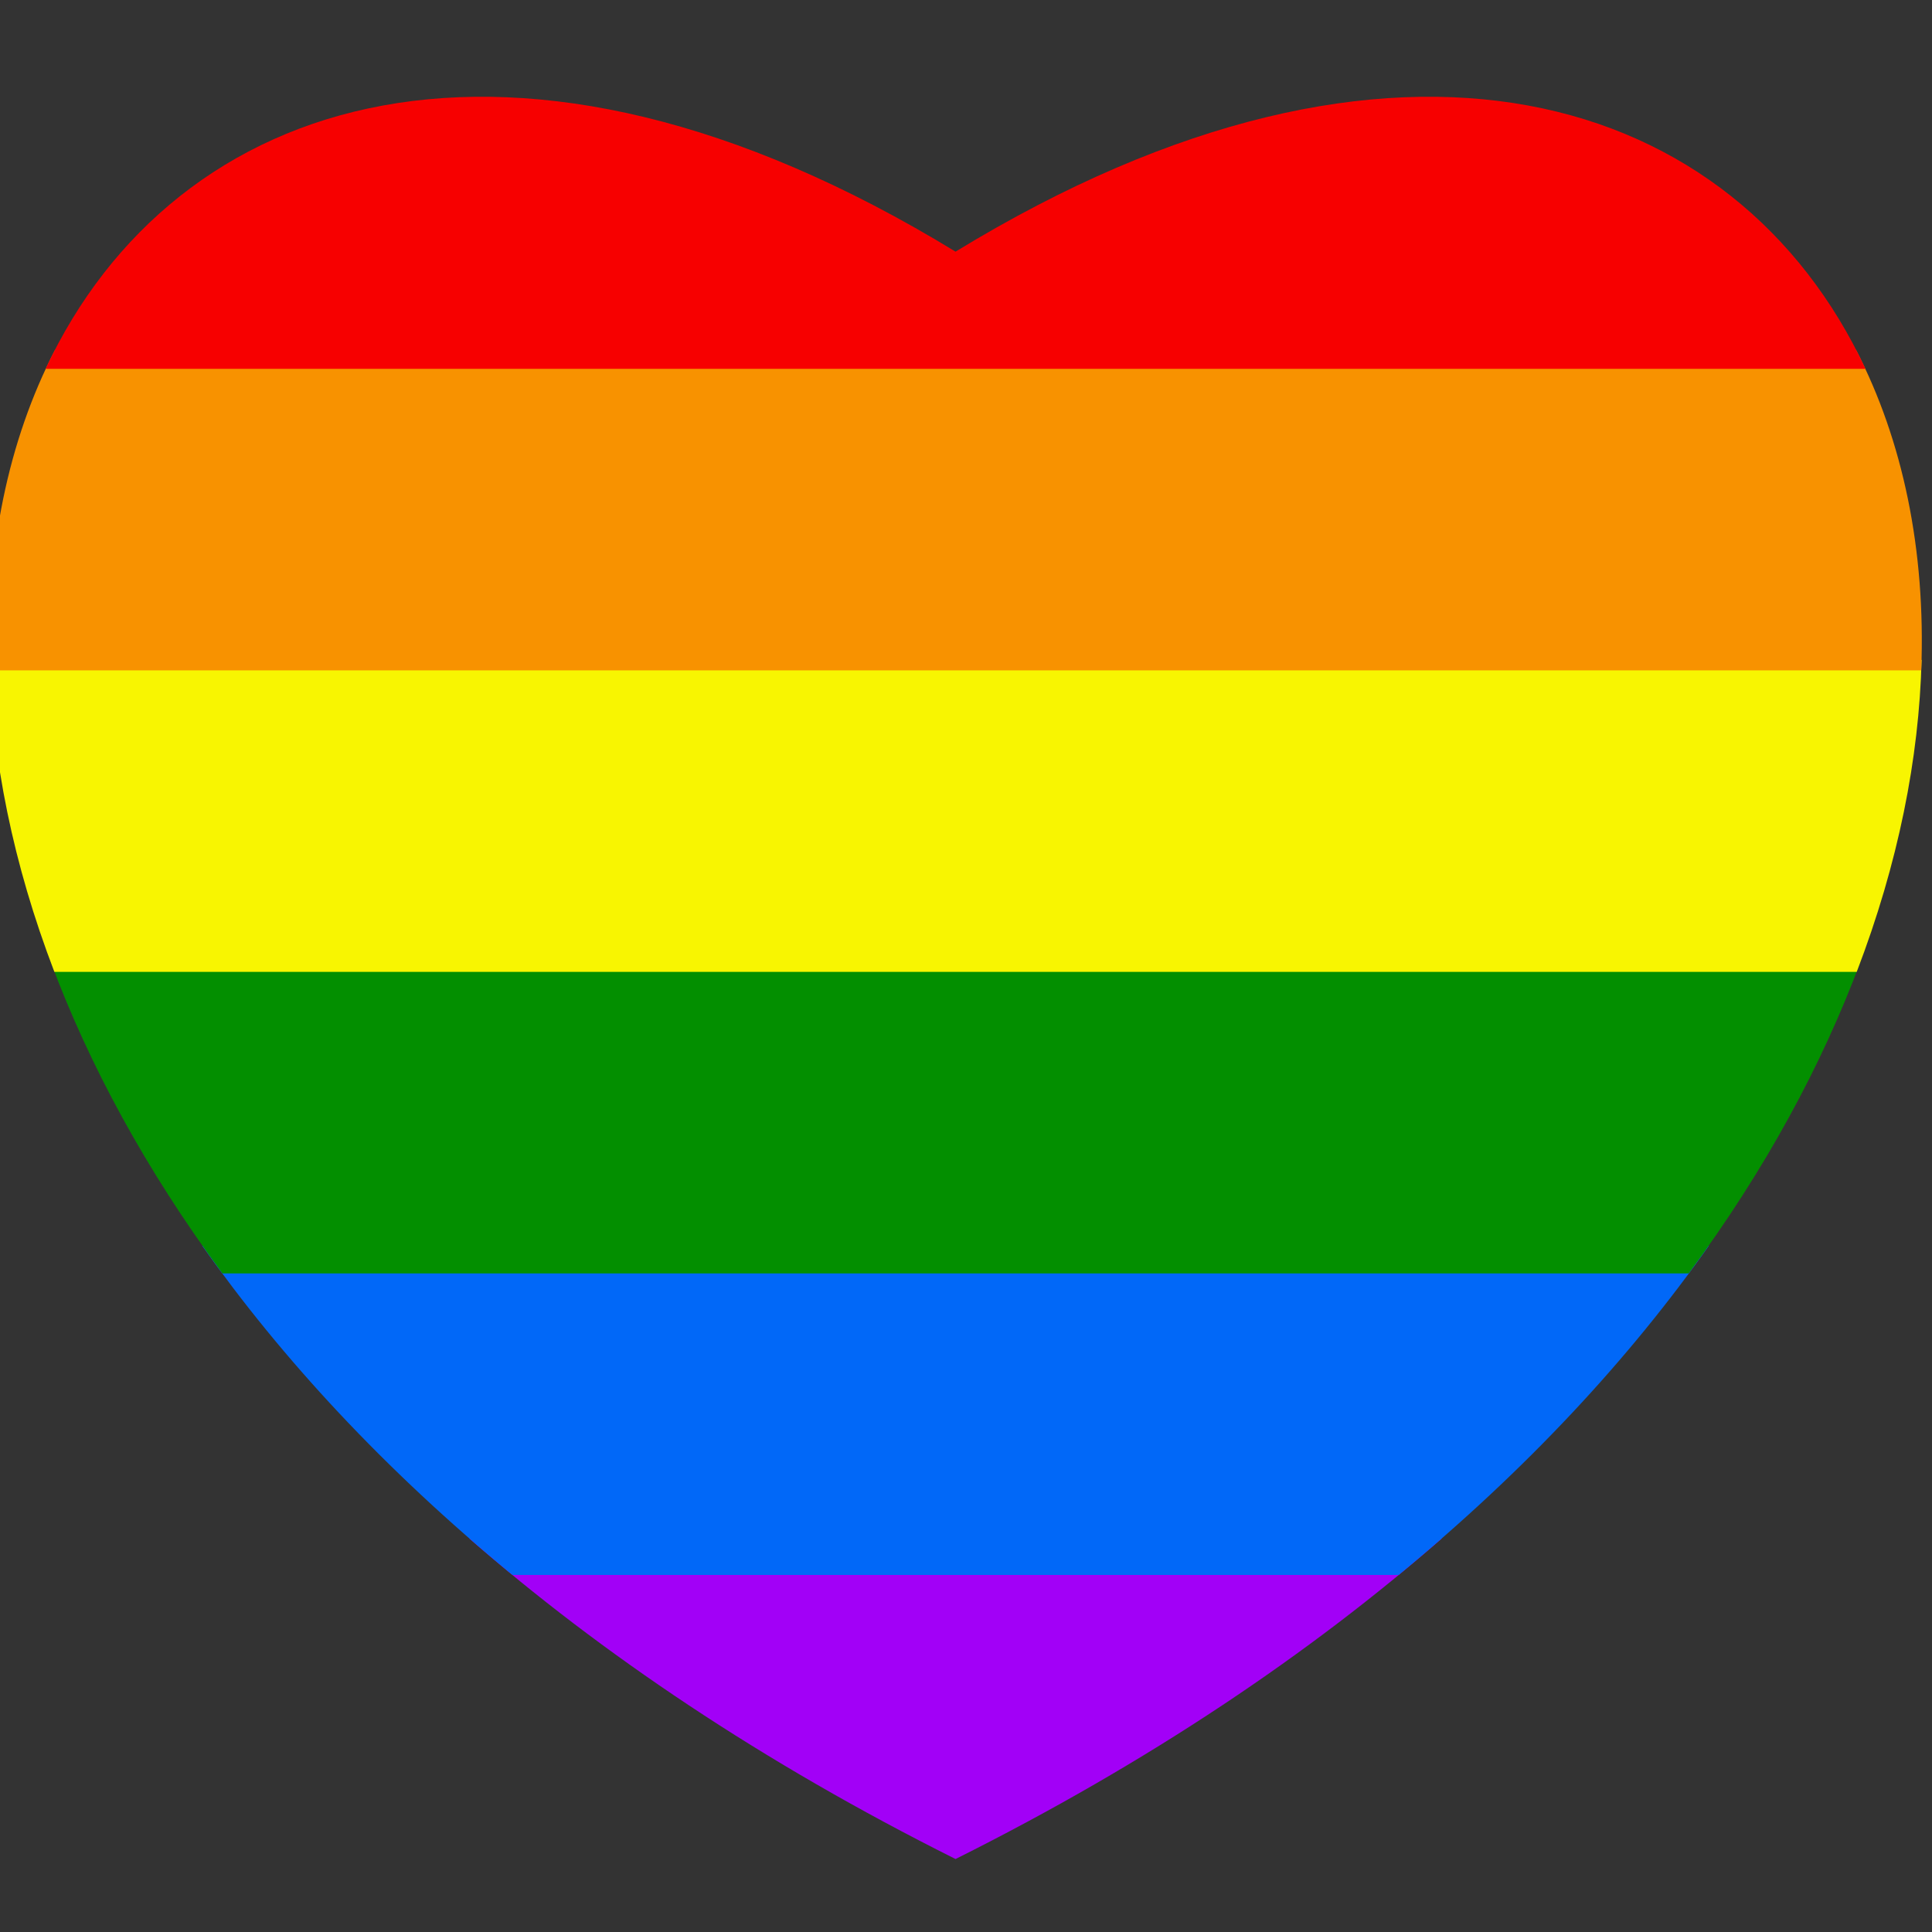 <?xml version="1.0" encoding="UTF-8" standalone="no" ?>
<!DOCTYPE svg PUBLIC "-//W3C//DTD SVG 1.1//EN" "http://www.w3.org/Graphics/SVG/1.1/DTD/svg11.dtd">
<svg xmlns="http://www.w3.org/2000/svg" xmlns:xlink="http://www.w3.org/1999/xlink" version="1.1" width="350" height="350" viewBox="0 0 350 350" xml:space="preserve">
<rect x="0" y="0" width="350" height="350" fill="#333333" stroke="none"/>
<desc>Created with Fabric.js 1.7.22</desc>
<defs>
</defs>
<g id="icon" style="stroke: none; stroke-width: 1; stroke-dasharray: none; stroke-linecap: butt; stroke-linejoin: miter; stroke-miterlimit: 10; fill: none; fill-rule: nonzero; opacity: 1;" transform="translate(-1.944 -1.944) scale(3.89 3.89)" >
	<path d="M 22.353 72.146 c 6.131 5.349 13.628 10.42 22.647 14.93 c 9.019 -4.509 16.516 -9.58 22.647 -14.93 C 51.886 71.433 38.115 71.433 22.353 72.146 z" style="stroke: none; stroke-width: 1; stroke-dasharray: none; stroke-linecap: butt; stroke-linejoin: miter; stroke-miterlimit: 10; fill: rgb(162,0,247); fill-rule: nonzero; opacity: 1;" transform=" matrix(1 0 0 1 0 0) " stroke-linecap="round" />
	<path d="M 9.921 58.519 c 3.683 5.228 8.467 10.41 14.444 15.327 h 41.27 c 5.977 -4.917 10.761 -10.099 14.444 -15.327 C 54.42 56.482 35.58 56.482 9.921 58.519 z" style="stroke: none; stroke-width: 1; stroke-dasharray: none; stroke-linecap: butt; stroke-linejoin: miter; stroke-miterlimit: 10; fill: rgb(1,104,248); fill-rule: nonzero; opacity: 1;" transform=" matrix(1 0 0 1 0 0) " stroke-linecap="round" />
	<path d="M 2.868 45.313 c 1.777 4.764 4.411 9.652 7.991 14.49 h 68.283 c 3.58 -4.838 6.214 -9.726 7.991 -14.49 C 55.317 43.478 34.683 43.478 2.868 45.313 z" style="stroke: none; stroke-width: 1; stroke-dasharray: none; stroke-linecap: butt; stroke-linejoin: miter; stroke-miterlimit: 10; fill: rgb(3,143,0); fill-rule: nonzero; opacity: 1;" transform=" matrix(1 0 0 1 0 0) " stroke-linecap="round" />
	<path d="M 0.011 31.231 c 0.114 4.567 1.084 9.479 3.021 14.53 h 83.936 c 1.937 -5.051 2.907 -9.963 3.021 -14.53 C 55.571 27.636 34.429 27.636 0.011 31.231 z" style="stroke: none; stroke-width: 1; stroke-dasharray: none; stroke-linecap: butt; stroke-linejoin: miter; stroke-miterlimit: 10; fill: rgb(248,245,1); fill-rule: nonzero; opacity: 1;" transform=" matrix(1 0 0 1 0 0) " stroke-linecap="round" />
	<path d="M 3.063 16.796 c -2.176 4.208 -3.251 9.31 -3.037 14.923 h 89.947 c 0.214 -5.613 -0.861 -10.715 -3.037 -14.923 C 55.299 13.301 34.701 13.301 3.063 16.796 z" style="stroke: none; stroke-width: 1; stroke-dasharray: none; stroke-linecap: butt; stroke-linejoin: miter; stroke-miterlimit: 10; fill: rgb(248,146,0); fill-rule: nonzero; opacity: 1;" transform=" matrix(1 0 0 1 0 0) " stroke-linecap="round" />
	<path d="M 2.622 17.677 h 84.756 C 81.379 4.833 65.599 -0.363 45 12.219 C 24.401 -0.363 8.621 4.833 2.622 17.677 z" style="stroke: none; stroke-width: 1; stroke-dasharray: none; stroke-linecap: butt; stroke-linejoin: miter; stroke-miterlimit: 10; fill: rgb(247,0,0); fill-rule: nonzero; opacity: 1;" transform=" matrix(1 0 0 1 0 0) " stroke-linecap="round" />
</g>
</svg>